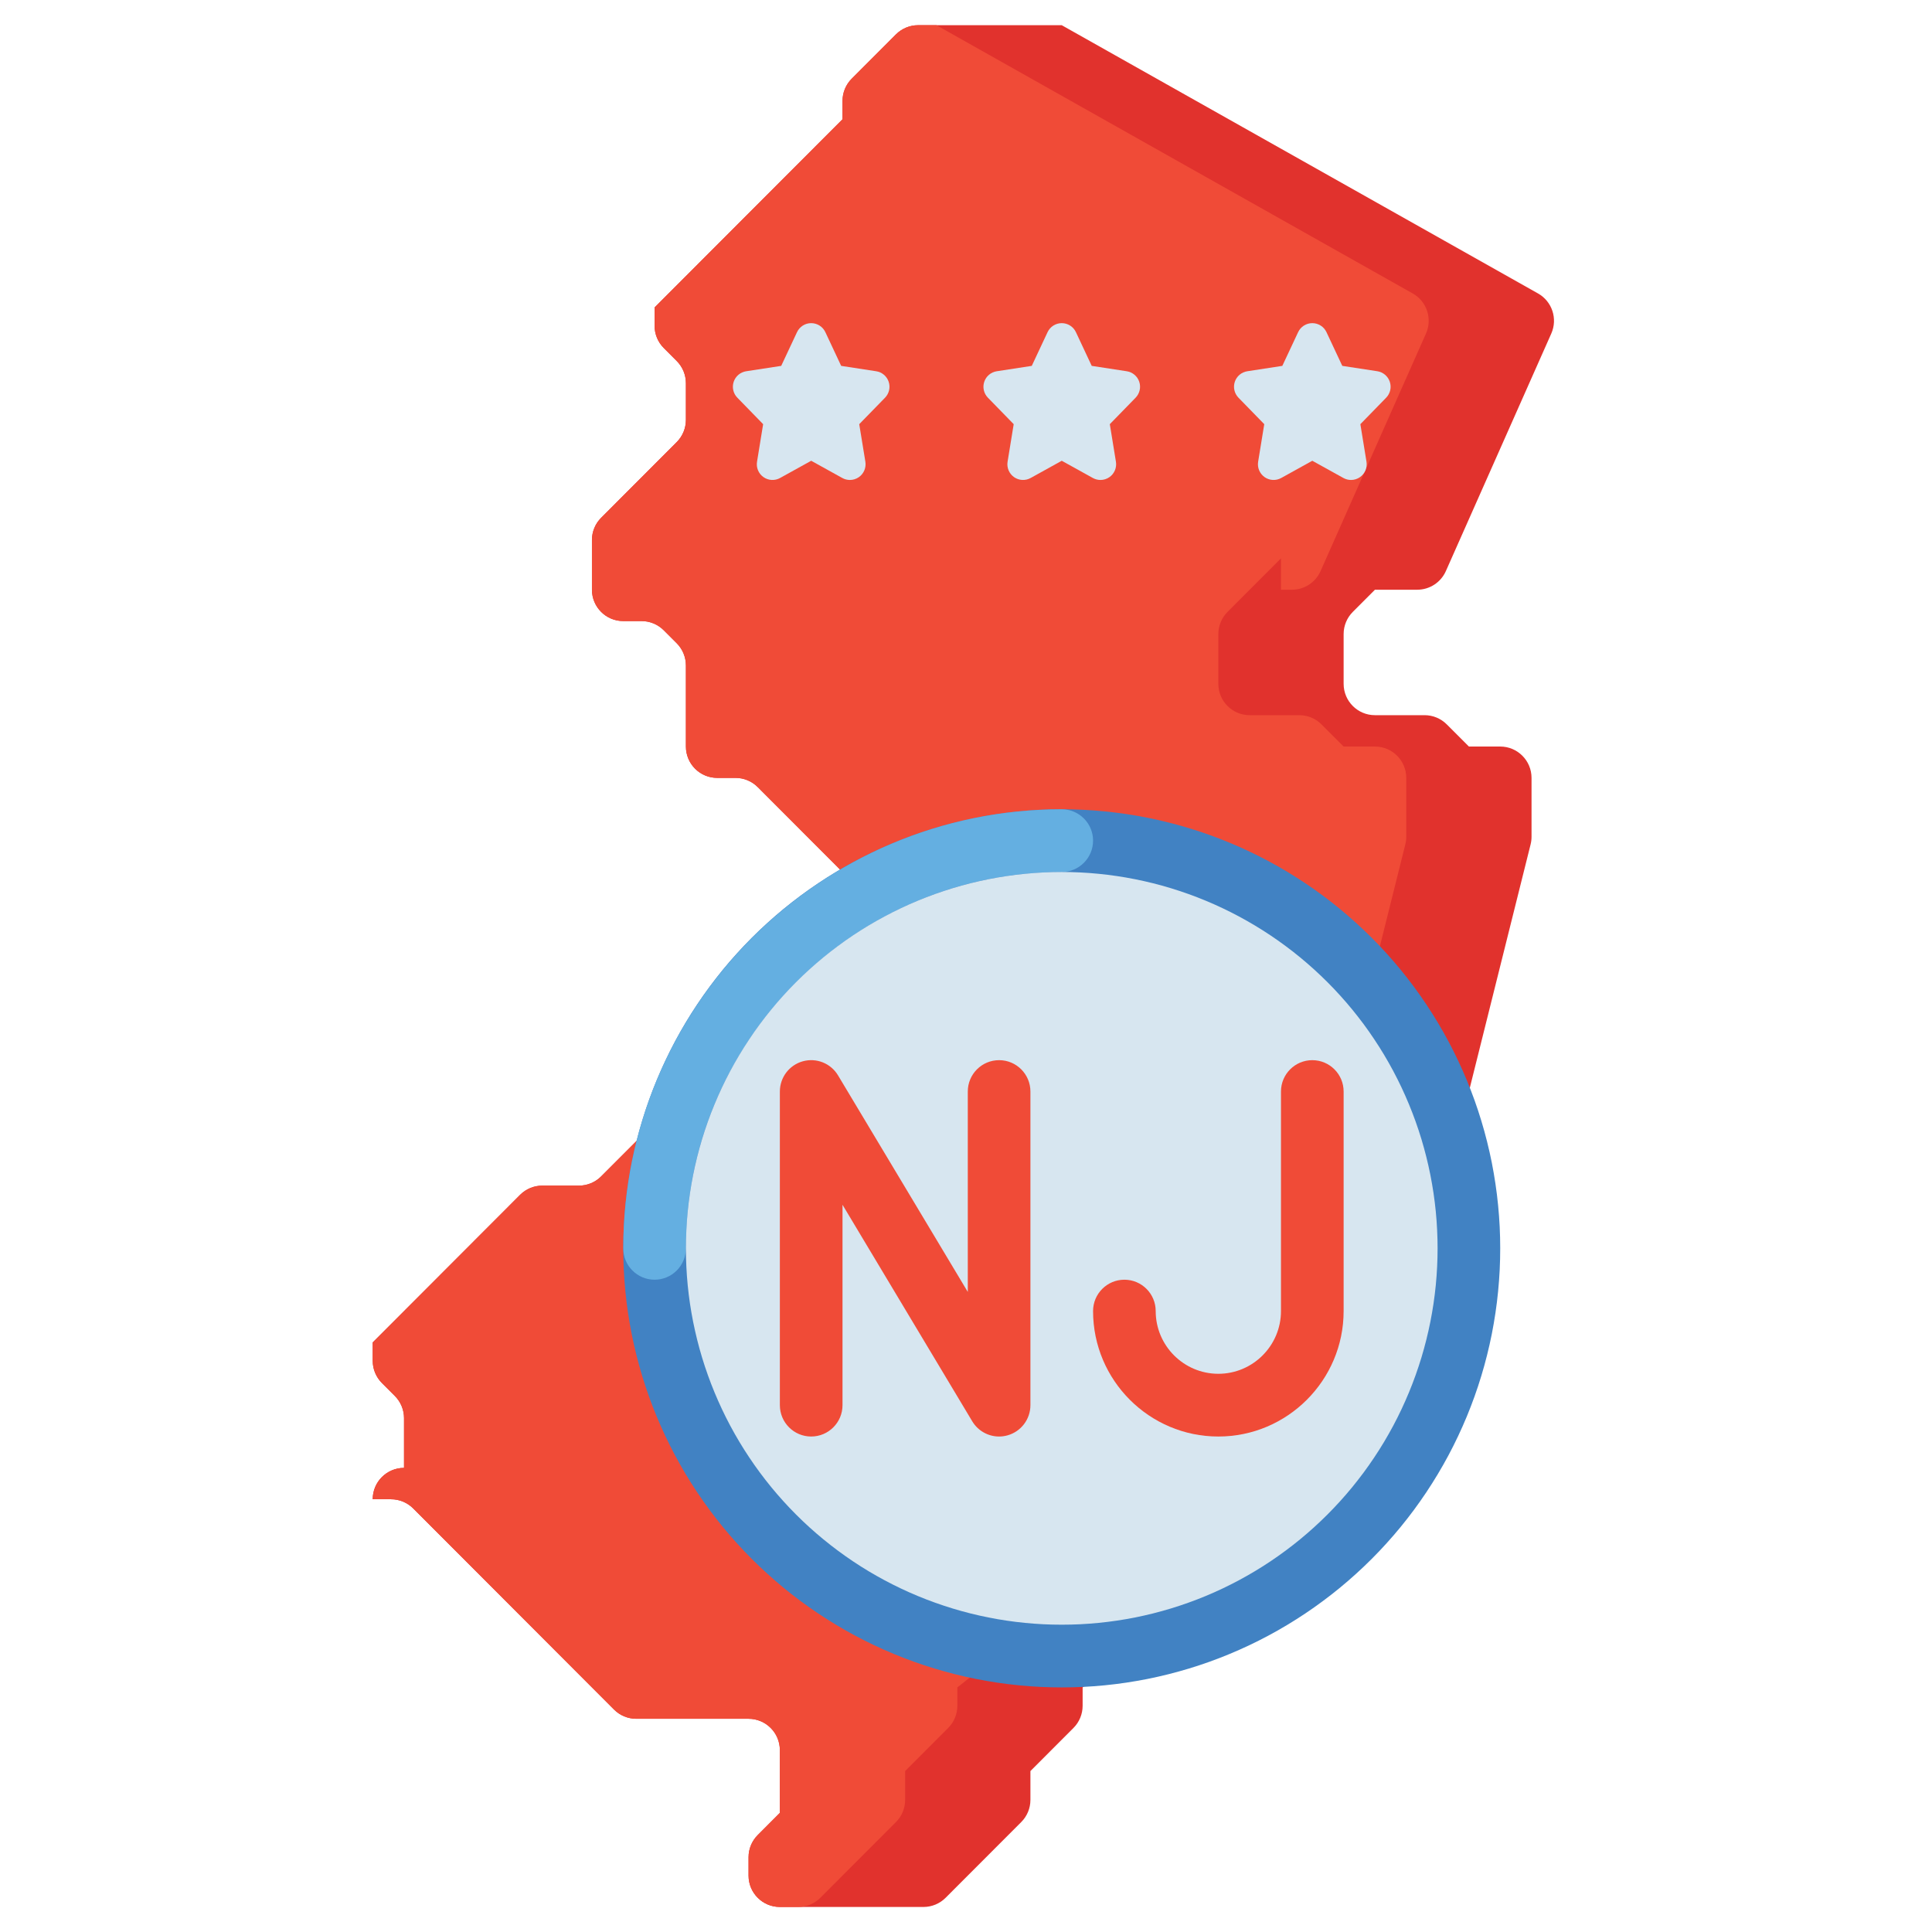 <?xml version="1.0" encoding="UTF-8"?> <svg xmlns="http://www.w3.org/2000/svg" xmlns:xlink="http://www.w3.org/1999/xlink" width="500" zoomAndPan="magnify" viewBox="0 0 375 375" height="500" preserveAspectRatio="xMidYMid meet" version="1.0"><defs><clipPath id="c7e5d66aea"><path d="M 72.227 4.891 L 302 4.891 L 302 370.141 L 72.227 370.141 Z M 72.227 4.891 " clip-rule="nonzero"></path></clipPath><clipPath id="48b400c90d"><path d="M 72.227 4.891 L 278 4.891 L 278 370.141 L 72.227 370.141 Z M 72.227 4.891 " clip-rule="nonzero"></path></clipPath></defs><g clip-path="url(#c7e5d66aea)"><path fill="#e1322d" d="M 275.082 114.465 C 277.484 114.465 279.664 113.047 280.641 110.848 L 301.105 64.738 C 302.379 61.871 301.262 58.5 298.531 56.961 L 206.082 4.891 L 178.207 4.891 C 176.594 4.891 175.047 5.531 173.906 6.672 L 165.312 15.281 C 164.172 16.422 163.531 17.973 163.531 19.586 L 163.531 23.152 L 127.055 59.676 L 127.055 63.242 C 127.055 64.859 127.695 66.406 128.836 67.547 L 131.352 70.07 C 132.492 71.211 133.133 72.758 133.133 74.375 L 133.133 81.508 C 133.133 83.121 132.492 84.668 131.352 85.812 L 116.676 100.508 C 115.539 101.648 114.898 103.195 114.898 104.812 L 114.898 114.465 C 114.898 117.828 117.617 120.551 120.977 120.551 L 124.535 120.551 C 126.148 120.551 127.695 121.195 128.836 122.336 L 131.352 124.855 C 132.492 125.996 133.133 127.547 133.133 129.16 L 133.133 144.902 C 133.133 148.266 135.855 150.988 139.211 150.988 L 142.773 150.988 C 144.387 150.988 145.934 151.633 147.074 152.773 L 175.688 181.426 C 175.688 184.789 172.965 187.516 169.609 187.516 L 166.047 187.516 C 164.434 187.516 162.891 188.156 161.75 189.297 L 151.371 199.691 L 147.809 199.691 C 146.199 199.691 144.652 200.332 143.512 201.473 L 133.133 211.863 C 129.777 211.863 127.055 214.59 127.055 217.953 L 116.676 228.344 C 115.535 229.484 113.992 230.129 112.379 230.129 L 105.254 230.129 C 103.645 230.129 102.098 230.77 100.957 231.91 L 72.344 260.566 L 72.344 264.133 C 72.344 265.746 72.984 267.293 74.121 268.438 L 76.641 270.957 C 77.781 272.098 78.422 273.648 78.422 275.262 L 78.422 284.914 C 75.062 284.914 72.34 287.641 72.34 291.004 L 75.902 291.004 C 77.516 291.004 79.059 291.645 80.199 292.785 L 119.191 331.832 C 120.332 332.973 121.879 333.613 123.492 333.613 L 145.293 333.613 C 148.648 333.613 151.371 336.34 151.371 339.703 L 151.371 351.875 L 147.074 356.18 C 145.934 357.324 145.293 358.871 145.293 360.484 L 145.293 364.051 C 145.293 367.414 148.016 370.141 151.371 370.141 L 179.25 370.141 C 180.859 370.141 182.406 369.5 183.547 368.355 L 198.223 353.66 C 199.363 352.52 200.004 350.973 200.004 349.355 L 200.004 343.762 L 208.355 335.398 C 209.496 334.258 210.137 332.707 210.137 331.094 L 210.137 327.527 L 247.879 297.688 C 248.383 297.293 248.816 296.816 249.172 296.285 L 272.371 261.441 C 272.758 260.859 273.039 260.219 273.207 259.543 L 297.09 163.891 C 297.211 163.41 297.27 162.914 297.27 162.414 L 297.27 150.988 C 297.27 147.629 294.547 144.902 291.191 144.902 L 285.113 144.902 L 280.812 140.598 C 279.672 139.457 278.125 138.816 276.516 138.816 L 266.875 138.816 C 263.52 138.816 260.797 136.09 260.797 132.727 L 260.797 123.074 C 260.797 121.457 261.438 119.91 262.578 118.77 L 266.875 114.465 Z M 275.082 114.465 " fill-opacity="1" fill-rule="nonzero"></path></g><g clip-path="url(#48b400c90d)"><path fill="#f04b37" d="M 181.766 4.891 L 274.211 56.961 C 276.945 58.5 278.059 61.871 276.785 64.738 L 256.32 110.852 C 255.344 113.047 253.168 114.465 250.766 114.465 L 248.637 114.465 L 248.637 108.379 L 238.262 118.77 C 237.121 119.91 236.48 121.461 236.48 123.074 L 236.48 132.727 C 236.48 136.09 239.203 138.816 242.559 138.816 L 252.199 138.816 C 253.812 138.816 255.359 139.457 256.496 140.598 L 260.797 144.902 L 266.875 144.902 C 270.234 144.902 272.953 147.629 272.953 150.988 L 272.953 162.414 C 272.953 162.914 272.895 163.41 272.773 163.891 L 248.895 259.543 C 248.727 260.219 248.441 260.859 248.055 261.441 L 224.855 296.285 C 224.5 296.816 224.066 297.293 223.562 297.688 L 185.82 327.527 L 185.82 331.094 C 185.82 332.707 185.18 334.258 184.039 335.398 L 175.688 343.762 L 175.688 349.355 C 175.688 350.969 175.047 352.52 173.906 353.66 L 159.23 368.355 C 158.09 369.5 156.543 370.141 154.934 370.141 L 151.371 370.141 C 148.016 370.141 145.293 367.414 145.293 364.051 L 145.293 360.488 C 145.293 358.871 145.934 357.324 147.074 356.184 L 151.371 351.879 L 151.371 339.703 C 151.371 336.34 148.648 333.613 145.293 333.613 L 123.492 333.613 C 121.883 333.613 120.336 332.973 119.195 331.832 L 80.203 292.785 C 79.062 291.645 77.516 291.004 75.902 291.004 L 72.344 291.004 C 72.344 287.641 75.062 284.914 78.422 284.914 L 78.422 275.262 C 78.422 273.648 77.781 272.098 76.641 270.957 L 74.121 268.434 C 72.984 267.293 72.344 265.746 72.344 264.129 L 72.344 260.566 L 100.957 231.91 C 102.098 230.77 103.645 230.129 105.258 230.129 L 112.379 230.129 C 113.992 230.129 115.539 229.484 116.676 228.344 L 127.055 217.953 C 127.055 214.59 129.777 211.863 133.133 211.863 L 143.512 201.473 C 144.652 200.332 146.199 199.691 147.809 199.691 L 151.371 199.691 L 161.75 189.297 C 162.891 188.156 164.434 187.516 166.047 187.516 L 169.609 187.516 C 172.965 187.516 175.688 184.789 175.688 181.426 L 147.074 152.773 C 145.934 151.633 144.387 150.988 142.773 150.988 L 139.211 150.988 C 135.855 150.988 133.133 148.266 133.133 144.902 L 133.133 129.16 C 133.133 127.547 132.492 126 131.352 124.855 L 128.836 122.336 C 127.695 121.195 126.148 120.551 124.535 120.551 L 120.977 120.551 C 117.617 120.551 114.895 117.828 114.895 114.465 L 114.895 104.812 C 114.895 103.195 115.535 101.648 116.676 100.508 L 131.352 85.809 C 132.492 84.668 133.133 83.121 133.133 81.504 L 133.133 74.375 C 133.133 72.758 132.492 71.211 131.352 70.07 L 128.836 67.547 C 127.695 66.406 127.055 64.855 127.055 63.242 L 127.055 59.676 L 163.531 23.152 L 163.531 19.586 C 163.531 17.973 164.172 16.422 165.309 15.281 L 173.906 6.672 C 175.047 5.531 176.594 4.891 178.207 4.891 Z M 181.766 4.891 " fill-opacity="1" fill-rule="nonzero"></path></g><path fill="#4182c3" d="M 291.191 242.301 C 291.191 243.695 291.156 245.09 291.09 246.484 C 291.02 247.879 290.918 249.27 290.781 250.656 C 290.645 252.043 290.477 253.426 290.27 254.809 C 290.066 256.188 289.828 257.562 289.559 258.93 C 289.285 260.297 288.98 261.656 288.641 263.012 C 288.305 264.363 287.934 265.707 287.527 267.043 C 287.125 268.375 286.688 269.699 286.219 271.012 C 285.746 272.328 285.246 273.629 284.715 274.918 C 284.18 276.203 283.617 277.48 283.02 278.742 C 282.426 280 281.801 281.246 281.145 282.477 C 280.484 283.707 279.801 284.922 279.082 286.117 C 278.367 287.312 277.621 288.492 276.848 289.652 C 276.074 290.809 275.273 291.949 274.445 293.07 C 273.613 294.191 272.758 295.289 271.875 296.367 C 270.988 297.445 270.082 298.504 269.145 299.535 C 268.211 300.57 267.25 301.578 266.266 302.566 C 265.281 303.551 264.27 304.512 263.238 305.449 C 262.207 306.387 261.152 307.297 260.074 308.184 C 259 309.066 257.902 309.926 256.781 310.754 C 255.664 311.586 254.527 312.391 253.367 313.164 C 252.211 313.938 251.031 314.684 249.84 315.402 C 248.645 316.121 247.434 316.805 246.203 317.465 C 244.977 318.121 243.73 318.75 242.473 319.344 C 241.215 319.941 239.941 320.508 238.652 321.039 C 237.367 321.574 236.066 322.074 234.758 322.547 C 233.445 323.016 232.121 323.453 230.789 323.859 C 229.457 324.262 228.113 324.633 226.762 324.973 C 225.414 325.312 224.055 325.617 222.688 325.891 C 221.32 326.16 219.949 326.398 218.57 326.605 C 217.195 326.809 215.812 326.98 214.426 327.117 C 213.039 327.254 211.652 327.355 210.262 327.426 C 208.867 327.492 207.477 327.527 206.082 327.527 C 204.691 327.527 203.301 327.492 201.906 327.426 C 200.516 327.355 199.129 327.254 197.742 327.117 C 196.355 326.98 194.973 326.809 193.598 326.605 C 192.219 326.398 190.848 326.16 189.48 325.891 C 188.113 325.617 186.754 325.312 185.402 324.973 C 184.055 324.633 182.711 324.262 181.379 323.859 C 180.047 323.453 178.723 323.016 177.41 322.547 C 176.102 322.074 174.801 321.574 173.516 321.039 C 172.227 320.508 170.953 319.941 169.695 319.344 C 168.438 318.75 167.191 318.121 165.965 317.465 C 164.734 316.805 163.523 316.121 162.328 315.402 C 161.133 314.684 159.957 313.938 158.801 313.164 C 157.641 312.391 156.504 311.586 155.383 310.754 C 154.266 309.926 153.168 309.066 152.09 308.184 C 151.016 307.297 149.961 306.387 148.93 305.449 C 147.895 304.512 146.887 303.551 145.902 302.566 C 144.918 301.578 143.957 300.57 143.023 299.535 C 142.086 298.504 141.176 297.445 140.293 296.367 C 139.41 295.289 138.555 294.191 137.723 293.07 C 136.895 291.949 136.094 290.809 135.32 289.652 C 134.543 288.492 133.801 287.312 133.082 286.117 C 132.367 284.922 131.68 283.707 131.023 282.477 C 130.367 281.246 129.742 280 129.148 278.742 C 128.551 277.48 127.988 276.203 127.453 274.918 C 126.922 273.629 126.418 272.328 125.949 271.012 C 125.48 269.699 125.043 268.375 124.641 267.043 C 124.234 265.707 123.863 264.363 123.527 263.012 C 123.188 261.656 122.883 260.297 122.609 258.93 C 122.34 257.562 122.102 256.188 121.895 254.809 C 121.691 253.426 121.523 252.043 121.387 250.656 C 121.25 249.27 121.145 247.879 121.078 246.484 C 121.008 245.09 120.977 243.695 120.977 242.301 C 120.977 240.906 121.008 239.512 121.078 238.121 C 121.145 236.727 121.25 235.336 121.387 233.949 C 121.523 232.562 121.691 231.176 121.895 229.797 C 122.102 228.418 122.34 227.043 122.609 225.676 C 122.883 224.309 123.188 222.945 123.527 221.594 C 123.863 220.242 124.234 218.898 124.641 217.562 C 125.043 216.227 125.48 214.902 125.949 213.59 C 126.418 212.277 126.922 210.977 127.453 209.688 C 127.988 208.398 128.551 207.125 129.148 205.863 C 129.742 204.602 130.367 203.359 131.023 202.129 C 131.68 200.898 132.367 199.684 133.082 198.488 C 133.801 197.293 134.543 196.113 135.32 194.953 C 136.094 193.793 136.895 192.652 137.723 191.535 C 138.555 190.414 139.41 189.312 140.293 188.234 C 141.176 187.156 142.086 186.102 143.023 185.07 C 143.957 184.035 144.918 183.023 145.902 182.039 C 146.887 181.055 147.895 180.09 148.93 179.156 C 149.961 178.219 151.016 177.309 152.09 176.422 C 153.168 175.539 154.266 174.68 155.383 173.848 C 156.504 173.02 157.641 172.215 158.801 171.441 C 159.957 170.664 161.133 169.918 162.328 169.203 C 163.523 168.484 164.734 167.797 165.965 167.141 C 167.191 166.484 168.438 165.855 169.695 165.262 C 170.953 164.664 172.227 164.098 173.516 163.566 C 174.801 163.031 176.102 162.527 177.41 162.059 C 178.723 161.59 180.047 161.152 181.379 160.746 C 182.711 160.344 184.055 159.969 185.402 159.633 C 186.754 159.293 188.113 158.988 189.48 158.715 C 190.848 158.441 192.219 158.203 193.598 158 C 194.973 157.797 196.355 157.625 197.742 157.488 C 199.129 157.352 200.516 157.25 201.906 157.18 C 203.301 157.113 204.691 157.078 206.082 157.078 C 207.477 157.078 208.867 157.113 210.262 157.18 C 211.652 157.25 213.039 157.352 214.426 157.488 C 215.812 157.625 217.195 157.797 218.57 158 C 219.949 158.203 221.32 158.441 222.688 158.715 C 224.055 158.988 225.414 159.293 226.762 159.633 C 228.113 159.969 229.457 160.344 230.789 160.746 C 232.121 161.152 233.445 161.59 234.758 162.059 C 236.066 162.527 237.367 163.031 238.652 163.566 C 239.941 164.098 241.215 164.664 242.473 165.262 C 243.73 165.855 244.977 166.484 246.203 167.141 C 247.434 167.797 248.645 168.484 249.84 169.203 C 251.031 169.918 252.211 170.664 253.367 171.441 C 254.527 172.215 255.664 173.02 256.781 173.848 C 257.902 174.68 259 175.539 260.074 176.422 C 261.152 177.309 262.207 178.219 263.238 179.156 C 264.27 180.09 265.281 181.055 266.266 182.039 C 267.25 183.023 268.211 184.035 269.145 185.07 C 270.082 186.102 270.988 187.156 271.875 188.234 C 272.758 189.312 273.613 190.414 274.445 191.535 C 275.273 192.652 276.074 193.793 276.848 194.953 C 277.621 196.113 278.367 197.293 279.082 198.488 C 279.801 199.684 280.484 200.898 281.145 202.129 C 281.801 203.359 282.426 204.602 283.02 205.863 C 283.617 207.125 284.18 208.398 284.715 209.688 C 285.246 210.977 285.746 212.277 286.219 213.59 C 286.688 214.902 287.125 216.227 287.527 217.562 C 287.934 218.898 288.305 220.242 288.641 221.594 C 288.98 222.945 289.285 224.309 289.559 225.676 C 289.828 227.043 290.066 228.418 290.27 229.797 C 290.477 231.176 290.645 232.562 290.781 233.949 C 290.918 235.336 291.02 236.727 291.09 238.121 C 291.156 239.512 291.191 240.906 291.191 242.301 Z M 291.191 242.301 " fill-opacity="1" fill-rule="nonzero"></path><path fill="#64afe1" d="M 127.055 248.391 C 123.695 248.391 120.977 245.664 120.977 242.301 C 120.977 195.309 159.156 157.078 206.082 157.078 C 209.441 157.078 212.164 159.805 212.164 163.164 C 212.164 166.527 209.441 169.254 206.082 169.254 C 165.859 169.254 133.133 202.023 133.133 242.301 C 133.133 245.664 130.41 248.391 127.055 248.391 Z M 127.055 248.391 " fill-opacity="1" fill-rule="nonzero"></path><path fill="#d7e6f0" d="M 279.035 242.301 C 279.035 243.496 279.004 244.691 278.945 245.887 C 278.887 247.082 278.801 248.273 278.684 249.461 C 278.566 250.652 278.418 251.84 278.246 253.02 C 278.07 254.203 277.863 255.383 277.633 256.555 C 277.398 257.727 277.137 258.891 276.848 260.051 C 276.559 261.211 276.238 262.363 275.895 263.508 C 275.547 264.652 275.172 265.785 274.77 266.91 C 274.367 268.039 273.938 269.152 273.48 270.258 C 273.023 271.363 272.539 272.453 272.031 273.535 C 271.52 274.617 270.984 275.684 270.422 276.738 C 269.855 277.793 269.27 278.832 268.656 279.859 C 268.043 280.883 267.402 281.895 266.738 282.887 C 266.078 283.879 265.391 284.859 264.68 285.816 C 263.965 286.777 263.23 287.719 262.477 288.645 C 261.719 289.57 260.938 290.473 260.137 291.359 C 259.336 292.246 258.512 293.109 257.668 293.957 C 256.824 294.801 255.957 295.625 255.074 296.43 C 254.191 297.23 253.285 298.012 252.363 298.77 C 251.441 299.527 250.5 300.266 249.539 300.977 C 248.582 301.688 247.605 302.375 246.613 303.043 C 245.621 303.707 244.613 304.344 243.586 304.961 C 242.562 305.574 241.523 306.164 240.473 306.727 C 239.418 307.289 238.352 307.828 237.273 308.34 C 236.195 308.852 235.105 309.336 234 309.793 C 232.898 310.25 231.785 310.68 230.66 311.082 C 229.535 311.484 228.402 311.859 227.262 312.207 C 226.117 312.555 224.969 312.871 223.809 313.164 C 222.652 313.453 221.488 313.715 220.316 313.949 C 219.145 314.184 217.969 314.387 216.789 314.562 C 215.605 314.738 214.422 314.883 213.234 315 C 212.047 315.117 210.855 315.207 209.664 315.266 C 208.473 315.324 207.277 315.352 206.082 315.352 C 204.891 315.352 203.695 315.324 202.504 315.266 C 201.312 315.207 200.121 315.117 198.934 315 C 197.746 314.883 196.562 314.738 195.379 314.562 C 194.199 314.387 193.023 314.184 191.852 313.949 C 190.68 313.715 189.516 313.453 188.359 313.164 C 187.199 312.871 186.051 312.555 184.906 312.207 C 183.766 311.859 182.633 311.484 181.508 311.082 C 180.383 310.68 179.27 310.25 178.168 309.793 C 177.062 309.336 175.973 308.852 174.895 308.34 C 173.812 307.828 172.75 307.289 171.695 306.727 C 170.641 306.164 169.605 305.574 168.578 304.961 C 167.555 304.344 166.547 303.707 165.555 303.043 C 164.562 302.375 163.586 301.688 162.629 300.977 C 161.668 300.266 160.727 299.527 159.805 298.77 C 158.883 298.012 157.977 297.23 157.094 296.43 C 156.207 295.625 155.344 294.801 154.5 293.957 C 153.656 293.109 152.832 292.246 152.031 291.359 C 151.23 290.473 150.449 289.57 149.691 288.645 C 148.934 287.719 148.199 286.777 147.488 285.816 C 146.777 284.859 146.09 283.879 145.43 282.887 C 144.766 281.895 144.125 280.883 143.512 279.859 C 142.898 278.832 142.309 277.793 141.746 276.738 C 141.184 275.684 140.648 274.617 140.137 273.535 C 139.629 272.453 139.145 271.363 138.688 270.258 C 138.23 269.152 137.801 268.039 137.398 266.91 C 136.996 265.785 136.621 264.652 136.273 263.508 C 135.93 262.363 135.609 261.211 135.32 260.051 C 135.031 258.891 134.77 257.727 134.535 256.555 C 134.301 255.383 134.098 254.203 133.922 253.02 C 133.746 251.84 133.602 250.652 133.484 249.461 C 133.367 248.273 133.281 247.082 133.223 245.887 C 133.164 244.691 133.133 243.496 133.133 242.301 C 133.133 241.105 133.164 239.91 133.223 238.719 C 133.281 237.523 133.367 236.332 133.484 235.141 C 133.602 233.953 133.746 232.766 133.922 231.582 C 134.098 230.402 134.301 229.223 134.535 228.051 C 134.77 226.879 135.031 225.711 135.32 224.551 C 135.609 223.395 135.93 222.242 136.273 221.098 C 136.621 219.953 136.996 218.816 137.398 217.691 C 137.801 216.566 138.23 215.453 138.688 214.348 C 139.145 213.242 139.629 212.148 140.137 211.07 C 140.648 209.988 141.184 208.922 141.746 207.867 C 142.309 206.812 142.898 205.773 143.512 204.746 C 144.125 203.723 144.766 202.711 145.43 201.719 C 146.09 200.723 146.777 199.746 147.488 198.785 C 148.199 197.828 148.934 196.883 149.691 195.961 C 150.449 195.035 151.23 194.129 152.031 193.246 C 152.832 192.359 153.656 191.492 154.5 190.648 C 155.344 189.805 156.207 188.98 157.094 188.176 C 157.977 187.371 158.883 186.594 159.805 185.832 C 160.727 185.074 161.668 184.34 162.629 183.629 C 163.586 182.914 164.562 182.227 165.555 181.562 C 166.547 180.898 167.555 180.262 168.578 179.645 C 169.605 179.031 170.641 178.441 171.695 177.879 C 172.75 177.312 173.812 176.777 174.895 176.266 C 175.973 175.754 177.062 175.27 178.168 174.812 C 179.27 174.355 180.383 173.926 181.508 173.523 C 182.633 173.121 183.766 172.746 184.906 172.398 C 186.051 172.051 187.199 171.73 188.359 171.441 C 189.516 171.152 190.68 170.891 191.852 170.656 C 193.023 170.422 194.199 170.219 195.379 170.043 C 196.562 169.867 197.746 169.723 198.934 169.605 C 200.121 169.488 201.312 169.398 202.504 169.34 C 203.695 169.281 204.891 169.254 206.082 169.254 C 207.277 169.254 208.473 169.281 209.664 169.34 C 210.855 169.398 212.047 169.488 213.234 169.605 C 214.422 169.723 215.605 169.867 216.789 170.043 C 217.969 170.219 219.145 170.422 220.316 170.656 C 221.488 170.891 222.652 171.152 223.809 171.441 C 224.969 171.73 226.117 172.051 227.262 172.398 C 228.402 172.746 229.535 173.121 230.66 173.523 C 231.785 173.926 232.898 174.355 234 174.812 C 235.105 175.27 236.195 175.754 237.273 176.266 C 238.352 176.777 239.418 177.312 240.473 177.879 C 241.523 178.441 242.562 179.031 243.586 179.645 C 244.613 180.262 245.621 180.898 246.613 181.562 C 247.605 182.227 248.582 182.914 249.539 183.629 C 250.5 184.34 251.441 185.074 252.363 185.832 C 253.285 186.594 254.191 187.371 255.074 188.176 C 255.957 188.98 256.824 189.805 257.668 190.648 C 258.512 191.492 259.336 192.359 260.137 193.246 C 260.938 194.129 261.719 195.035 262.477 195.961 C 263.23 196.883 263.965 197.828 264.68 198.785 C 265.391 199.746 266.078 200.723 266.738 201.719 C 267.402 202.711 268.043 203.723 268.656 204.746 C 269.27 205.773 269.855 206.812 270.422 207.867 C 270.984 208.922 271.52 209.988 272.031 211.07 C 272.539 212.148 273.023 213.242 273.48 214.348 C 273.938 215.453 274.367 216.566 274.77 217.691 C 275.172 218.816 275.547 219.953 275.895 221.098 C 276.238 222.242 276.559 223.395 276.848 224.551 C 277.137 225.711 277.398 226.879 277.633 228.051 C 277.863 229.223 278.07 230.402 278.246 231.582 C 278.418 232.766 278.566 233.953 278.684 235.141 C 278.801 236.332 278.887 237.523 278.945 238.719 C 279.004 239.91 279.035 241.105 279.035 242.301 Z M 279.035 242.301 " fill-opacity="1" fill-rule="nonzero"></path><path fill="#d7e6f0" d="M 170.066 72.059 L 163.27 71.016 L 160.203 64.473 C 159.699 63.402 158.629 62.723 157.449 62.723 C 156.273 62.723 155.199 63.402 154.699 64.473 L 151.633 71.016 L 144.832 72.059 C 143.707 72.23 142.77 73.02 142.41 74.102 C 142.047 75.18 142.32 76.375 143.117 77.191 L 148.125 82.332 L 146.938 89.625 C 146.75 90.777 147.234 91.934 148.188 92.605 C 149.137 93.277 150.391 93.344 151.406 92.781 L 157.453 89.434 L 163.496 92.781 C 163.953 93.035 164.461 93.16 164.965 93.16 C 165.582 93.16 166.195 92.973 166.719 92.605 C 167.668 91.934 168.152 90.777 167.969 89.625 L 166.777 82.332 L 171.789 77.191 C 172.582 76.375 172.855 75.18 172.492 74.102 C 172.129 73.016 171.195 72.23 170.066 72.059 Z M 170.066 72.059 " fill-opacity="1" fill-rule="nonzero"></path><path fill="#d7e6f0" d="M 218.699 72.059 L 211.902 71.016 L 208.836 64.473 C 208.336 63.402 207.262 62.723 206.082 62.723 C 204.906 62.723 203.832 63.402 203.332 64.473 L 200.266 71.016 L 193.469 72.059 C 192.34 72.23 191.406 73.02 191.043 74.102 C 190.68 75.18 190.953 76.375 191.75 77.191 L 196.758 82.332 L 195.57 89.625 C 195.383 90.777 195.871 91.934 196.82 92.605 C 197.77 93.277 199.023 93.344 200.043 92.781 L 206.086 89.434 L 212.129 92.781 C 212.59 93.035 213.094 93.16 213.602 93.16 C 214.215 93.16 214.828 92.973 215.352 92.605 C 216.301 91.934 216.789 90.777 216.602 89.625 L 215.414 82.332 L 220.422 77.191 C 221.215 76.375 221.488 75.18 221.129 74.102 C 220.762 73.016 219.828 72.23 218.699 72.059 Z M 218.699 72.059 " fill-opacity="1" fill-rule="nonzero"></path><path fill="#d7e6f0" d="M 269.758 74.098 C 269.395 73.016 268.461 72.23 267.336 72.055 L 260.539 71.016 L 257.469 64.473 C 256.969 63.402 255.895 62.723 254.719 62.723 C 253.539 62.723 252.465 63.402 251.965 64.473 L 248.898 71.016 L 242.102 72.059 C 240.973 72.23 240.039 73.02 239.676 74.102 C 239.316 75.18 239.59 76.375 240.383 77.191 L 245.391 82.332 L 244.203 89.625 C 244.016 90.777 244.504 91.934 245.453 92.605 C 246.406 93.277 247.656 93.344 248.676 92.781 L 254.719 89.434 L 260.762 92.781 C 261.223 93.035 261.727 93.16 262.234 93.16 C 262.848 93.16 263.461 92.973 263.984 92.605 C 264.938 91.934 265.422 90.777 265.234 89.625 L 264.047 82.332 L 269.055 77.191 C 269.848 76.375 270.121 75.18 269.758 74.098 Z M 269.758 74.098 " fill-opacity="1" fill-rule="nonzero"></path><path fill="#f04b37" d="M 236.48 278.828 C 223.07 278.828 212.164 267.902 212.164 254.477 C 212.164 251.117 214.887 248.391 218.242 248.391 C 221.598 248.391 224.32 251.117 224.32 254.477 C 224.32 261.191 229.777 266.652 236.48 266.652 C 243.184 266.652 248.637 261.191 248.637 254.477 L 248.637 211.863 C 248.637 208.504 251.359 205.777 254.719 205.777 C 258.074 205.777 260.797 208.504 260.797 211.863 L 260.797 254.477 C 260.797 267.902 249.887 278.828 236.48 278.828 Z M 236.48 278.828 " fill-opacity="1" fill-rule="nonzero"></path><path fill="#f04b37" d="M 193.926 278.828 C 191.828 278.828 189.832 277.738 188.711 275.871 L 163.531 233.844 L 163.531 272.738 C 163.531 276.102 160.809 278.828 157.449 278.828 C 154.094 278.828 151.371 276.102 151.371 272.738 L 151.371 211.863 C 151.371 209.129 153.195 206.727 155.828 205.996 C 158.465 205.266 161.258 206.387 162.664 208.734 L 187.848 250.762 L 187.848 211.863 C 187.848 208.504 190.566 205.777 193.926 205.777 C 197.281 205.777 200.004 208.504 200.004 211.863 L 200.004 272.738 C 200.004 275.477 198.18 277.875 195.547 278.605 C 195.012 278.754 194.465 278.828 193.926 278.828 Z M 193.926 278.828 " fill-opacity="1" fill-rule="nonzero"></path></svg> 